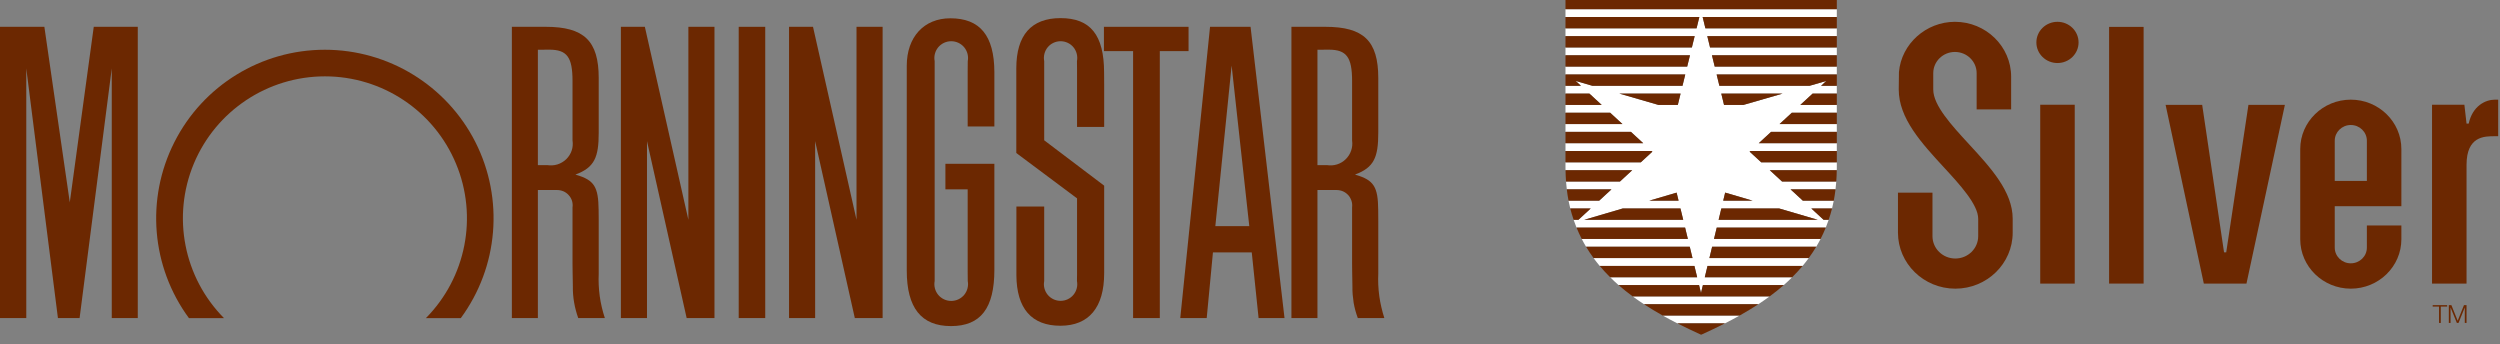 <svg width="276" height="38" viewBox="0 0 276 38" fill="none" xmlns="http://www.w3.org/2000/svg">
<rect x="0" y="0" width="276" height="38" fill="#808080" stroke="none"/>
<path d="M81.553 2.96H84.482V35.115H81.553V2.96Z" fill="#6C2801"/>
<path d="M121.873 2.96H131.216V5.643H128.042V35.115H125.094V5.643H121.873V2.96Z" fill="#6C2801"/>
<path d="M78.878 2.96V35.115H75.807L71.428 15.583V35.115H68.546V2.96H71.192L75.996 24.262V2.96H78.878Z" fill="#6C2801"/>
<path d="M15.21 2.96V35.115H12.338V7.554L8.787 35.115H6.395L2.901 7.554V35.115H0V2.96H4.898L7.704 22.341L10.351 2.96H15.21Z" fill="#6C2801"/>
<path d="M47.016 35.124C51.461 30.625 52.78 23.904 50.341 18.068C47.911 12.232 42.203 8.429 35.874 8.429C29.545 8.429 23.837 12.232 21.398 18.068C18.968 23.904 20.277 30.625 24.732 35.124H20.861C16.698 29.467 16.077 21.956 19.251 15.696C22.415 9.436 28.839 5.492 35.865 5.492C42.891 5.492 49.314 9.436 52.488 15.696C55.653 21.956 55.031 29.467 50.868 35.124H47.016Z" fill="#6C2801"/>
<path fill-rule="evenodd" clip-rule="evenodd" d="M141.811 35.115H138.948L138.194 27.867H133.909L133.221 35.115H130.302L133.589 2.96H138.062L141.811 35.115ZM137.921 24.968L135.972 7.243L134.173 24.968H137.921Z" fill="#6C2801"/>
<path d="M106.831 29.957V20.902H104.373V18.087H109.779V29.788C109.779 34.023 108.272 36 104.985 36C101.708 36 100.106 33.986 100.106 29.872V28.564V8.439V7.262C100.106 4.09 102 2.019 104.919 2.019C108.187 2.019 109.76 3.93 109.779 7.94V9.295V13.964H106.831V7.902L106.841 6.744C106.944 6.198 106.793 5.643 106.445 5.219C106.087 4.796 105.569 4.551 105.013 4.551C104.458 4.551 103.94 4.796 103.582 5.219C103.233 5.643 103.083 6.198 103.186 6.744V31.03C103.083 31.567 103.233 32.131 103.582 32.555C103.94 32.979 104.458 33.223 105.013 33.223C105.569 33.223 106.087 32.979 106.445 32.555C106.793 32.131 106.944 31.567 106.841 31.03L106.831 29.957Z" fill="#6C2801"/>
<path d="M118.906 30.258V21.899L112.2 16.892V7.544C112.2 3.873 113.858 2 117.088 2C120.385 2 121.882 3.864 121.892 7.987L121.901 9.267V14.011H118.906V7.657L118.897 6.744C119 6.208 118.859 5.643 118.51 5.219C118.162 4.796 117.635 4.551 117.088 4.551C116.542 4.551 116.015 4.796 115.666 5.219C115.318 5.643 115.176 6.208 115.28 6.744V15.489L121.901 20.497V30.164C121.901 33.938 120.215 35.962 117.069 35.962C113.886 35.962 112.228 34.061 112.21 30.371V29.1V22.803H115.28V31.03C115.176 31.566 115.318 32.122 115.666 32.545C116.015 32.969 116.542 33.214 117.088 33.214C117.635 33.214 118.162 32.969 118.51 32.545C118.859 32.122 119 31.566 118.897 31.03L118.906 30.258Z" fill="#6C2801"/>
<path fill-rule="evenodd" clip-rule="evenodd" d="M66.776 35.115H63.837C63.737 34.839 63.649 34.556 63.574 34.268C63.498 33.985 63.435 33.7 63.385 33.411C63.335 33.123 63.297 32.831 63.272 32.536C63.247 32.241 63.238 31.946 63.244 31.651L63.216 30.013L63.206 29.175V22.897C63.244 22.652 63.216 22.407 63.15 22.172C63.074 21.937 62.952 21.72 62.782 21.541C62.622 21.363 62.424 21.212 62.198 21.118C61.972 21.024 61.727 20.977 61.483 20.977H59.382V35.115H56.51V2.96H60.258C64.468 2.96 66.098 4.504 66.098 8.608V14.651C66.098 17.352 65.645 18.491 63.526 19.273C63.555 19.282 63.583 19.292 63.611 19.301C65.617 19.885 66.06 20.638 66.088 23.179L66.098 24.346V30.22C66.079 30.628 66.079 31.039 66.098 31.453C66.116 31.867 66.154 32.282 66.211 32.696C66.267 33.104 66.342 33.508 66.437 33.91C66.531 34.318 66.644 34.72 66.776 35.115ZM59.382 5.492V18.228H60.418C60.786 18.284 61.172 18.266 61.539 18.153C61.897 18.04 62.236 17.842 62.509 17.578C62.782 17.315 62.989 16.985 63.112 16.628C63.234 16.27 63.263 15.884 63.206 15.508V8.947C63.206 6.311 62.603 5.483 60.644 5.483C60.644 5.483 59.382 5.483 59.382 5.492Z" fill="#6C2801"/>
<path fill-rule="evenodd" clip-rule="evenodd" d="M152.831 35.115H149.902C149.801 34.839 149.71 34.556 149.629 34.268C149.553 33.985 149.49 33.7 149.44 33.411C149.396 33.123 149.362 32.831 149.337 32.536C149.311 32.241 149.302 31.946 149.308 31.651L149.28 30.013L149.271 29.175V22.897C149.299 22.652 149.28 22.407 149.205 22.172C149.129 21.937 149.007 21.72 148.847 21.541C148.677 21.363 148.479 21.212 148.253 21.118C148.027 21.024 147.783 20.977 147.538 20.977H145.447V35.115H142.574V2.96H146.323C150.533 2.96 152.162 4.504 152.162 8.608V14.651C152.162 17.352 151.71 18.491 149.591 19.273C149.619 19.282 149.647 19.292 149.676 19.301C151.682 19.885 152.134 20.638 152.153 23.179L152.162 24.346V30.22C152.143 30.628 152.143 31.039 152.162 31.453C152.181 31.867 152.219 32.282 152.275 32.696C152.332 33.104 152.407 33.508 152.501 33.91C152.595 34.318 152.705 34.72 152.831 35.115ZM145.447 5.492V18.228H146.483C146.86 18.284 147.236 18.266 147.604 18.153C147.961 18.04 148.301 17.842 148.564 17.578C148.837 17.315 149.045 16.985 149.167 16.628C149.289 16.27 149.327 15.884 149.271 15.508V8.947C149.271 6.311 148.658 5.483 146.699 5.483C146.699 5.483 145.447 5.483 145.447 5.492Z" fill="#6C2801"/>
<path d="M97.441 2.96V35.115H94.371L89.991 15.583V35.115H87.109V2.96H89.756L94.559 24.262V2.96H97.441Z" fill="#6C2801"/>
<g clip-path="url(#clip0_12182_33255)">
<path d="M209.535 21.271V25.68C209.535 29.093 212.376 31.868 215.869 31.868C219.362 31.868 222.201 29.093 222.201 25.68V24.156C222.201 21.156 219.766 18.51 217.409 15.952C215.454 13.83 213.431 11.635 213.431 9.885V8.075C213.431 6.784 214.505 5.735 215.825 5.735C217.147 5.735 218.221 6.784 218.221 8.075V12.076H222.03V8.47C222.03 5.127 219.247 2.408 215.825 2.408C212.63 2.408 209.915 4.843 209.644 7.95L209.621 9.886C209.621 13.063 212.14 15.798 214.577 18.444C216.367 20.384 218.393 22.583 218.393 24.156V26.076C218.393 27.435 217.261 28.541 215.869 28.541C214.477 28.541 213.345 27.435 213.345 26.076V21.271H209.535Z" fill="#6C2801"/>
<path d="M259.528 31.868C256.45 31.868 253.946 29.421 253.946 26.413V16.455C253.946 13.448 256.45 11.002 259.528 11.002C262.608 11.002 265.112 13.448 265.112 16.455V22.764H257.756V27.34C257.756 28.294 258.551 29.07 259.528 29.07C260.505 29.07 261.302 28.294 261.302 27.34V24.891H265.112V26.413C265.112 29.421 262.608 31.868 259.528 31.868ZM257.756 19.973H261.302V15.532C261.302 14.577 260.505 13.8 259.528 13.8C258.551 13.8 257.756 14.577 257.756 15.532V19.973Z" fill="#6C2801"/>
<path d="M236.654 2.969H232.843V31.307H236.654V2.969Z" fill="#6C2801"/>
<path d="M227.146 6.959C228.432 6.959 229.474 5.94 229.474 4.684C229.474 3.427 228.432 2.408 227.146 2.408C225.857 2.408 224.816 3.427 224.816 4.684C224.816 5.94 225.857 6.959 227.146 6.959ZM225.241 31.307H229.051V11.562H225.241V31.307Z" fill="#6C2801"/>
<path d="M272.306 18.209C272.306 15.024 274.274 15.038 275.439 15.038H275.8V11.002H275.439C274.389 11.002 272.971 11.694 272.545 13.642H272.306L272.068 11.562H268.496V31.306H272.306V18.209Z" fill="#6C2801"/>
<path d="M248.01 31.307L252.251 11.576H248.228L245.774 27.86H245.535L243.121 11.576H239.082L243.301 31.307H248.01Z" fill="#6C2801"/>
<path d="M268.567 33.846H269.269V35.654H269.463V33.846H270.165V33.687H268.567V33.846Z" fill="#6C2801"/>
<path d="M271.329 35.412L270.633 33.687H270.349V35.654H270.541V33.954H270.547L271.238 35.654H271.419L272.108 33.954H272.113V35.654H272.306V33.687H272.023L271.329 35.412Z" fill="#6C2801"/>
<path d="M185.176 35.698H190.437C190.981 35.422 191.52 35.134 192.055 34.835H183.559C184.092 35.134 184.633 35.422 185.176 35.698Z" fill="white"/>
<path d="M181.49 33.584H194.123C194.546 33.307 194.96 33.02 195.365 32.722H180.248C180.653 33.02 181.068 33.307 181.49 33.584Z" fill="white"/>
<path d="M172.83 1.876H187.608L187.302 3.128H172.83V3.99H187.091L186.784 5.241H172.83V6.104H186.573L186.266 7.355H172.83V8.218H186.055L185.749 9.469H175.794L173.956 8.937L174.533 9.469H172.83V10.332H175.469L176.827 11.583H172.83V12.445H177.762L179.12 13.697H172.83V14.559H180.055L181.413 15.811H172.83V16.673H182.348L182.423 16.741L181.139 17.925H172.83V18.546C172.83 18.628 172.834 18.706 172.836 18.787H180.203L178.845 20.038H172.89C172.912 20.331 172.939 20.618 172.974 20.901H177.909L176.551 22.152H173.165C173.223 22.445 173.286 22.732 173.356 23.015H175.614L174.257 24.266H173.728C173.828 24.56 173.934 24.848 174.048 25.129H186.036L186.34 26.38H174.623C174.774 26.674 174.934 26.962 175.102 27.242H186.55L186.854 28.494H175.932C176.149 28.789 176.372 29.077 176.605 29.356H187.063L187.367 30.608H177.761C178.059 30.904 178.366 31.193 178.682 31.47H187.577L187.79 32.348L188.001 31.47H196.931C197.248 31.193 197.555 30.904 197.853 30.608H188.208L188.51 29.356H199.009C199.243 29.077 199.466 28.789 199.682 28.494H188.717L189.018 27.242H200.512C200.68 26.962 200.839 26.674 200.991 26.38H189.226L189.527 25.129H201.566C201.681 24.848 201.787 24.56 201.886 24.266H201.325L199.967 23.015H202.258C202.329 22.732 202.393 22.445 202.449 22.152H199.03L197.673 20.901H202.642C202.675 20.618 202.703 20.331 202.724 20.038H196.737L195.378 18.787H202.779C202.779 18.706 202.784 18.628 202.784 18.546V17.925H194.443L193.157 16.74L193.23 16.673H202.784V15.811H194.166L195.525 14.559H202.784V13.697H196.46L197.818 12.445H202.784V11.583H198.755L200.112 10.332H202.784V9.469H201.048L201.626 8.937L199.784 9.469H189.819L189.513 8.218H202.784V7.355H189.304L189 6.104H202.784V5.241H188.789L188.485 3.99H202.784V3.128H188.275L187.971 1.876H202.784V1.014H172.83V1.876ZM185.098 21.266L185.314 22.152H182.084L185.098 21.266ZM174.899 24.266L179.152 23.015H185.523L185.827 24.266H174.899ZM200.681 24.266H189.734L190.035 23.015H196.421L200.681 24.266ZM190.243 22.152L190.457 21.263L193.485 22.152H190.243ZM178.771 10.332H185.538L185.231 11.583H183.092L178.771 10.332ZM196.802 10.332L192.475 11.583H190.332L190.028 10.332H196.802Z" fill="white"/>
<path d="M187.807 36.956C187.812 36.954 187.818 36.952 187.823 36.949H187.791C187.797 36.952 187.802 36.954 187.807 36.956Z" fill="white"/>
<path d="M188.79 5.241H202.785V3.99H188.485L188.79 5.241Z" fill="#6C2801"/>
<path d="M187.091 3.99H172.83V5.241H186.784L187.091 3.99Z" fill="#6C2801"/>
<path d="M187.608 1.876H172.83V3.127H187.302L187.608 1.876Z" fill="#6C2801"/>
<path d="M188.275 3.127H202.784V1.876H187.971L188.275 3.127Z" fill="#6C2801"/>
<path d="M189.304 7.355H202.784V6.104H189L189.304 7.355Z" fill="#6C2801"/>
<path d="M186.573 6.104H172.83V7.355H186.266L186.573 6.104Z" fill="#6C2801"/>
<path d="M202.784 0H172.83V1.014H202.784V0Z" fill="#6C2801"/>
<path d="M177.762 12.445H172.83V13.697H179.12L177.762 12.445Z" fill="#6C2801"/>
<path d="M196.46 13.697H202.784V12.445H197.818L196.46 13.697Z" fill="#6C2801"/>
<path d="M185.537 10.332H178.771L183.092 11.583H185.231L185.537 10.332Z" fill="#6C2801"/>
<path d="M198.755 11.583H202.785V10.332H200.112L198.755 11.583Z" fill="#6C2801"/>
<path d="M192.475 11.583L196.802 10.332H190.028L190.332 11.583H192.475Z" fill="#6C2801"/>
<path d="M175.469 10.332H172.83V11.583H176.827L175.469 10.332Z" fill="#6C2801"/>
<path d="M194.166 15.81H202.785V14.559H195.525L194.166 15.81Z" fill="#6C2801"/>
<path d="M180.055 14.559H172.83V15.81H181.413L180.055 14.559Z" fill="#6C2801"/>
<path d="M173.956 8.937L175.794 9.469H185.749L186.055 8.218H172.83V9.469H174.533L173.956 8.937Z" fill="#6C2801"/>
<path d="M189.819 9.469H199.785L201.626 8.937L201.049 9.469H202.785V8.218H189.514L189.819 9.469Z" fill="#6C2801"/>
<path d="M190.243 22.152H193.484L190.457 21.263L190.243 22.152Z" fill="#6C2801"/>
<path d="M185.098 21.266L182.084 22.152H185.314L185.098 21.266Z" fill="#6C2801"/>
<path d="M199.03 22.152H202.449C202.528 21.747 202.59 21.328 202.642 20.901H197.673L199.03 22.152Z" fill="#6C2801"/>
<path d="M177.909 20.901H172.974C173.025 21.328 173.086 21.747 173.165 22.152H176.551L177.909 20.901Z" fill="#6C2801"/>
<path d="M196.737 20.039H202.724C202.754 19.631 202.773 19.214 202.778 18.787H195.378L196.737 20.039Z" fill="#6C2801"/>
<path d="M180.203 18.787H172.836C172.841 19.214 172.86 19.631 172.89 20.039H178.845L180.203 18.787Z" fill="#6C2801"/>
<path d="M175.614 23.015H173.356C173.464 23.445 173.591 23.86 173.729 24.266H174.257L175.614 23.015Z" fill="#6C2801"/>
<path d="M201.324 24.266H201.886C202.023 23.86 202.15 23.445 202.258 23.015H199.967L201.324 24.266Z" fill="#6C2801"/>
<path d="M179.152 23.015L174.898 24.266H185.827L185.523 23.015H179.152Z" fill="#6C2801"/>
<path d="M189.734 24.266H200.681L196.421 23.015H190.035L189.734 24.266Z" fill="#6C2801"/>
<path d="M193.157 16.74L194.443 17.924H202.785V16.673H193.23L193.157 16.74Z" fill="#6C2801"/>
<path d="M182.423 16.741L182.348 16.673H172.83V17.924H181.139L182.423 16.741Z" fill="#6C2801"/>
<path d="M187.064 29.356H176.605C176.971 29.793 177.357 30.208 177.761 30.608H187.367L187.064 29.356Z" fill="#6C2801"/>
<path d="M188.208 30.608H197.853C198.256 30.208 198.643 29.793 199.009 29.356H188.509L188.208 30.608Z" fill="#6C2801"/>
<path d="M186.55 27.242H175.103C175.361 27.675 175.638 28.092 175.933 28.494H186.854L186.55 27.242Z" fill="#6C2801"/>
<path d="M188.717 28.494H199.681C199.975 28.092 200.253 27.675 200.512 27.242H189.018L188.717 28.494Z" fill="#6C2801"/>
<path d="M187.79 32.348L187.577 31.47H178.683C179.185 31.909 179.709 32.324 180.248 32.722H195.366C195.906 32.324 196.43 31.909 196.932 31.47H188.001L187.79 32.348Z" fill="#6C2801"/>
<path d="M183.559 34.835H192.055C192.759 34.441 193.45 34.025 194.123 33.584H181.49C182.164 34.025 182.855 34.441 183.559 34.835Z" fill="#6C2801"/>
<path d="M187.791 36.949H187.823C188.693 36.553 189.569 36.139 190.437 35.698H185.177C186.045 36.139 186.921 36.553 187.791 36.949Z" fill="#6C2801"/>
<path d="M189.226 26.38H200.991C201.199 25.976 201.391 25.559 201.566 25.128H189.527L189.226 26.38Z" fill="#6C2801"/>
<path d="M186.037 25.128H174.049C174.224 25.559 174.416 25.976 174.624 26.38H186.341L186.037 25.128Z" fill="#6C2801"/>
</g>
<defs>
<clipPath id="clip0_12182_33255">
<rect width="103" height="38" fill="white" transform="translate(172.83)"/>
</clipPath>
</defs>
</svg>
